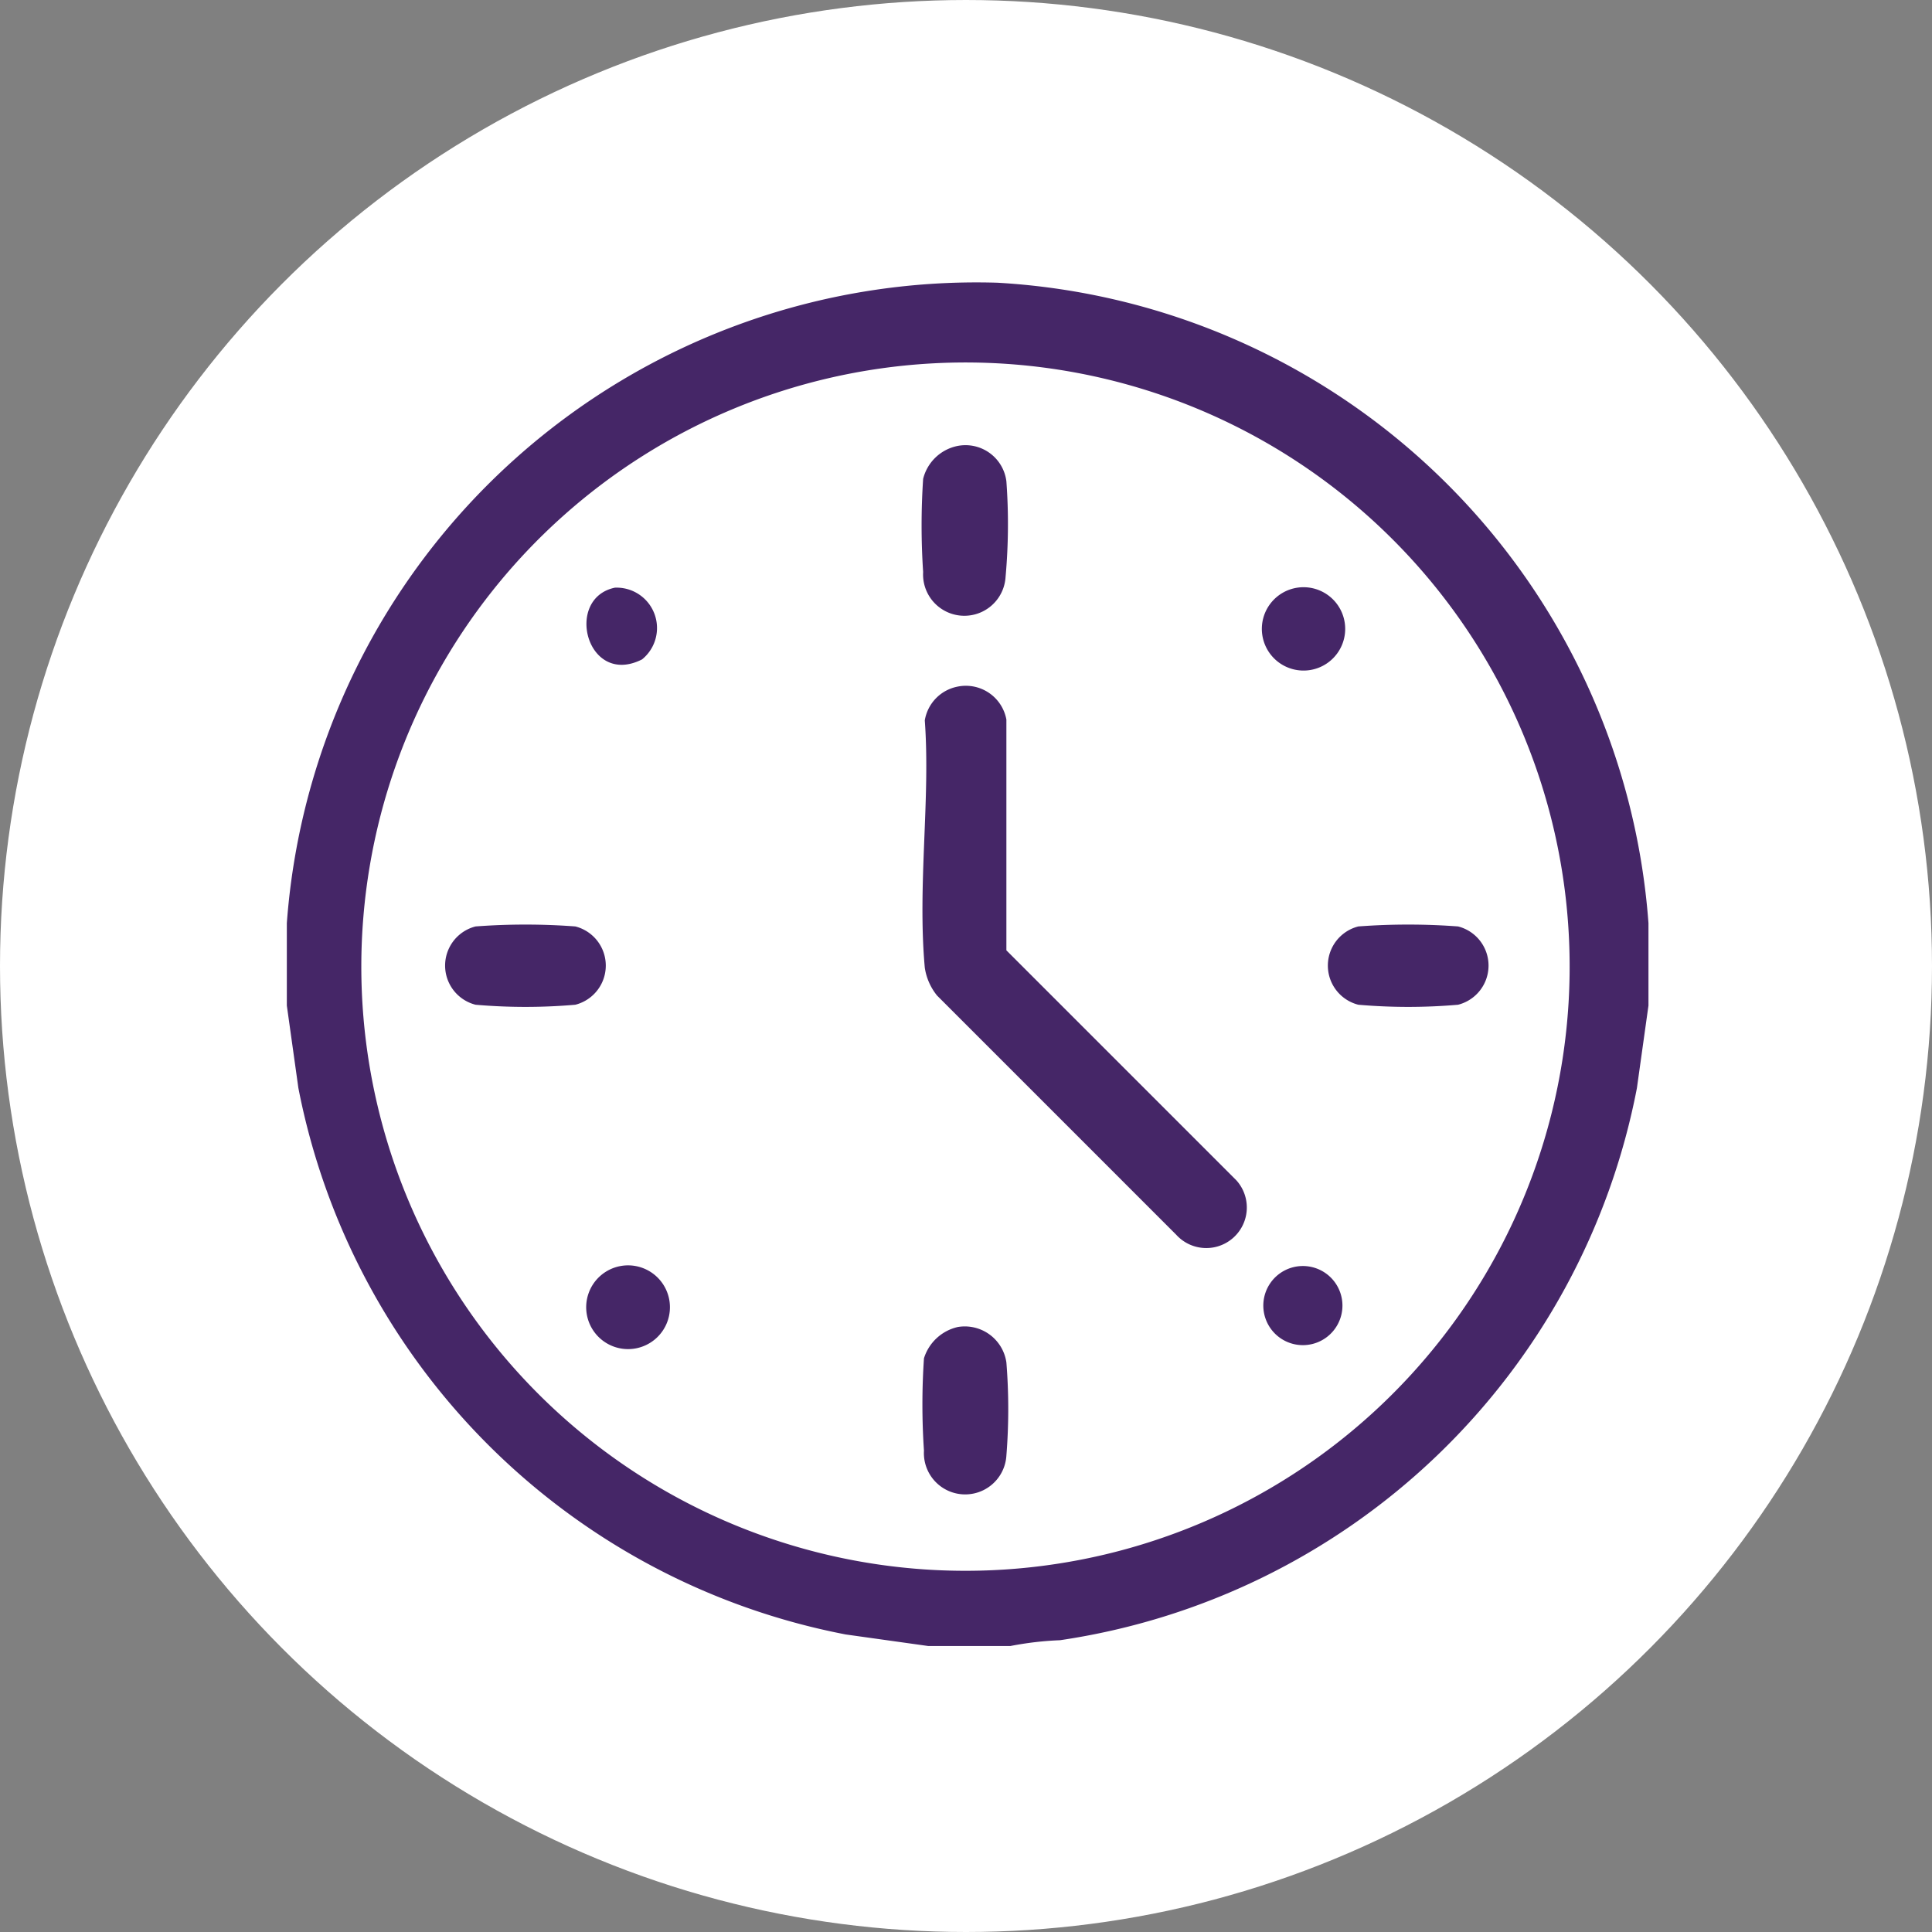 <svg xmlns="http://www.w3.org/2000/svg" viewBox="0 0 23.44 23.44"><rect x="0" y="0" width="23.44" height="23.44" fill="#808080" stroke="none"/><defs><style>.cls-1{fill:#fff;stroke:#fff;stroke-linecap:round;stroke-miterlimit:10;stroke-width:0.46px;}.cls-2{fill:#452667;}</style></defs><g id="Layer_2" data-name="Layer 2"><g id="Layer_1-2" data-name="Layer 1"><circle class="cls-1" cx="11.72" cy="11.72" r="11.49"/><path class="cls-2" d="M20,11.2v1l-.14,1a8.37,8.37,0,0,1-7,6.7,3.93,3.93,0,0,0-.6.07h-1l-1-.14a8.38,8.38,0,0,1-6.64-6.63l-.14-1c0-.34,0-.69,0-1A8.39,8.39,0,0,1,12.1,3.43,8.4,8.4,0,0,1,20,11.2ZM11.29,4.41A7.33,7.33,0,1,0,17.67,16,7.33,7.33,0,0,0,11.29,4.41Z"/><path class="cls-2" d="M11.62,8.33a.5.5,0,0,1,.59.4l0,2.8L15,14.32a.49.49,0,0,1-.73.66l-2.9-2.9a.7.7,0,0,1-.15-.34c-.09-1,.07-2.05,0-3A.5.5,0,0,1,11.62,8.33Z"/><path class="cls-2" d="M11.62,5.41a.5.5,0,0,1,.59.43A7.1,7.1,0,0,1,12.2,7a.49.49,0,0,1-1-.06,8.51,8.51,0,0,1,0-1.13A.54.54,0,0,1,11.62,5.41Z"/><path class="cls-2" d="M5.77,11.24a8.12,8.12,0,0,1,1.21,0,.49.49,0,0,1,0,.95,7,7,0,0,1-1.21,0A.49.49,0,0,1,5.77,11.24Z"/><path class="cls-2" d="M16.48,11.24a8.12,8.12,0,0,1,1.21,0,.49.49,0,0,1,0,.95,7,7,0,0,1-1.21,0A.49.49,0,0,1,16.48,11.24Z"/><path class="cls-2" d="M11.62,16.1a.51.51,0,0,1,.59.43,7.08,7.08,0,0,1,0,1.13.49.49,0,0,1-1-.06,8.34,8.34,0,0,1,0-1.12A.56.56,0,0,1,11.62,16.1Z"/><path class="cls-2" d="M15.8,15.36a.48.48,0,1,1-.09.95A.48.48,0,0,1,15.8,15.36Z"/><path class="cls-2" d="M7.46,7.13A.49.49,0,0,1,7.79,8C7.12,8.34,6.84,7.26,7.46,7.13Z"/><path class="cls-2" d="M15.74,7.13a.49.49,0,1,1,.15,1A.49.49,0,0,1,15.74,7.13Z"/><path class="cls-2" d="M7.53,15.36a.49.49,0,0,1,.18,1A.49.49,0,1,1,7.53,15.36Z"/></g></g></svg>